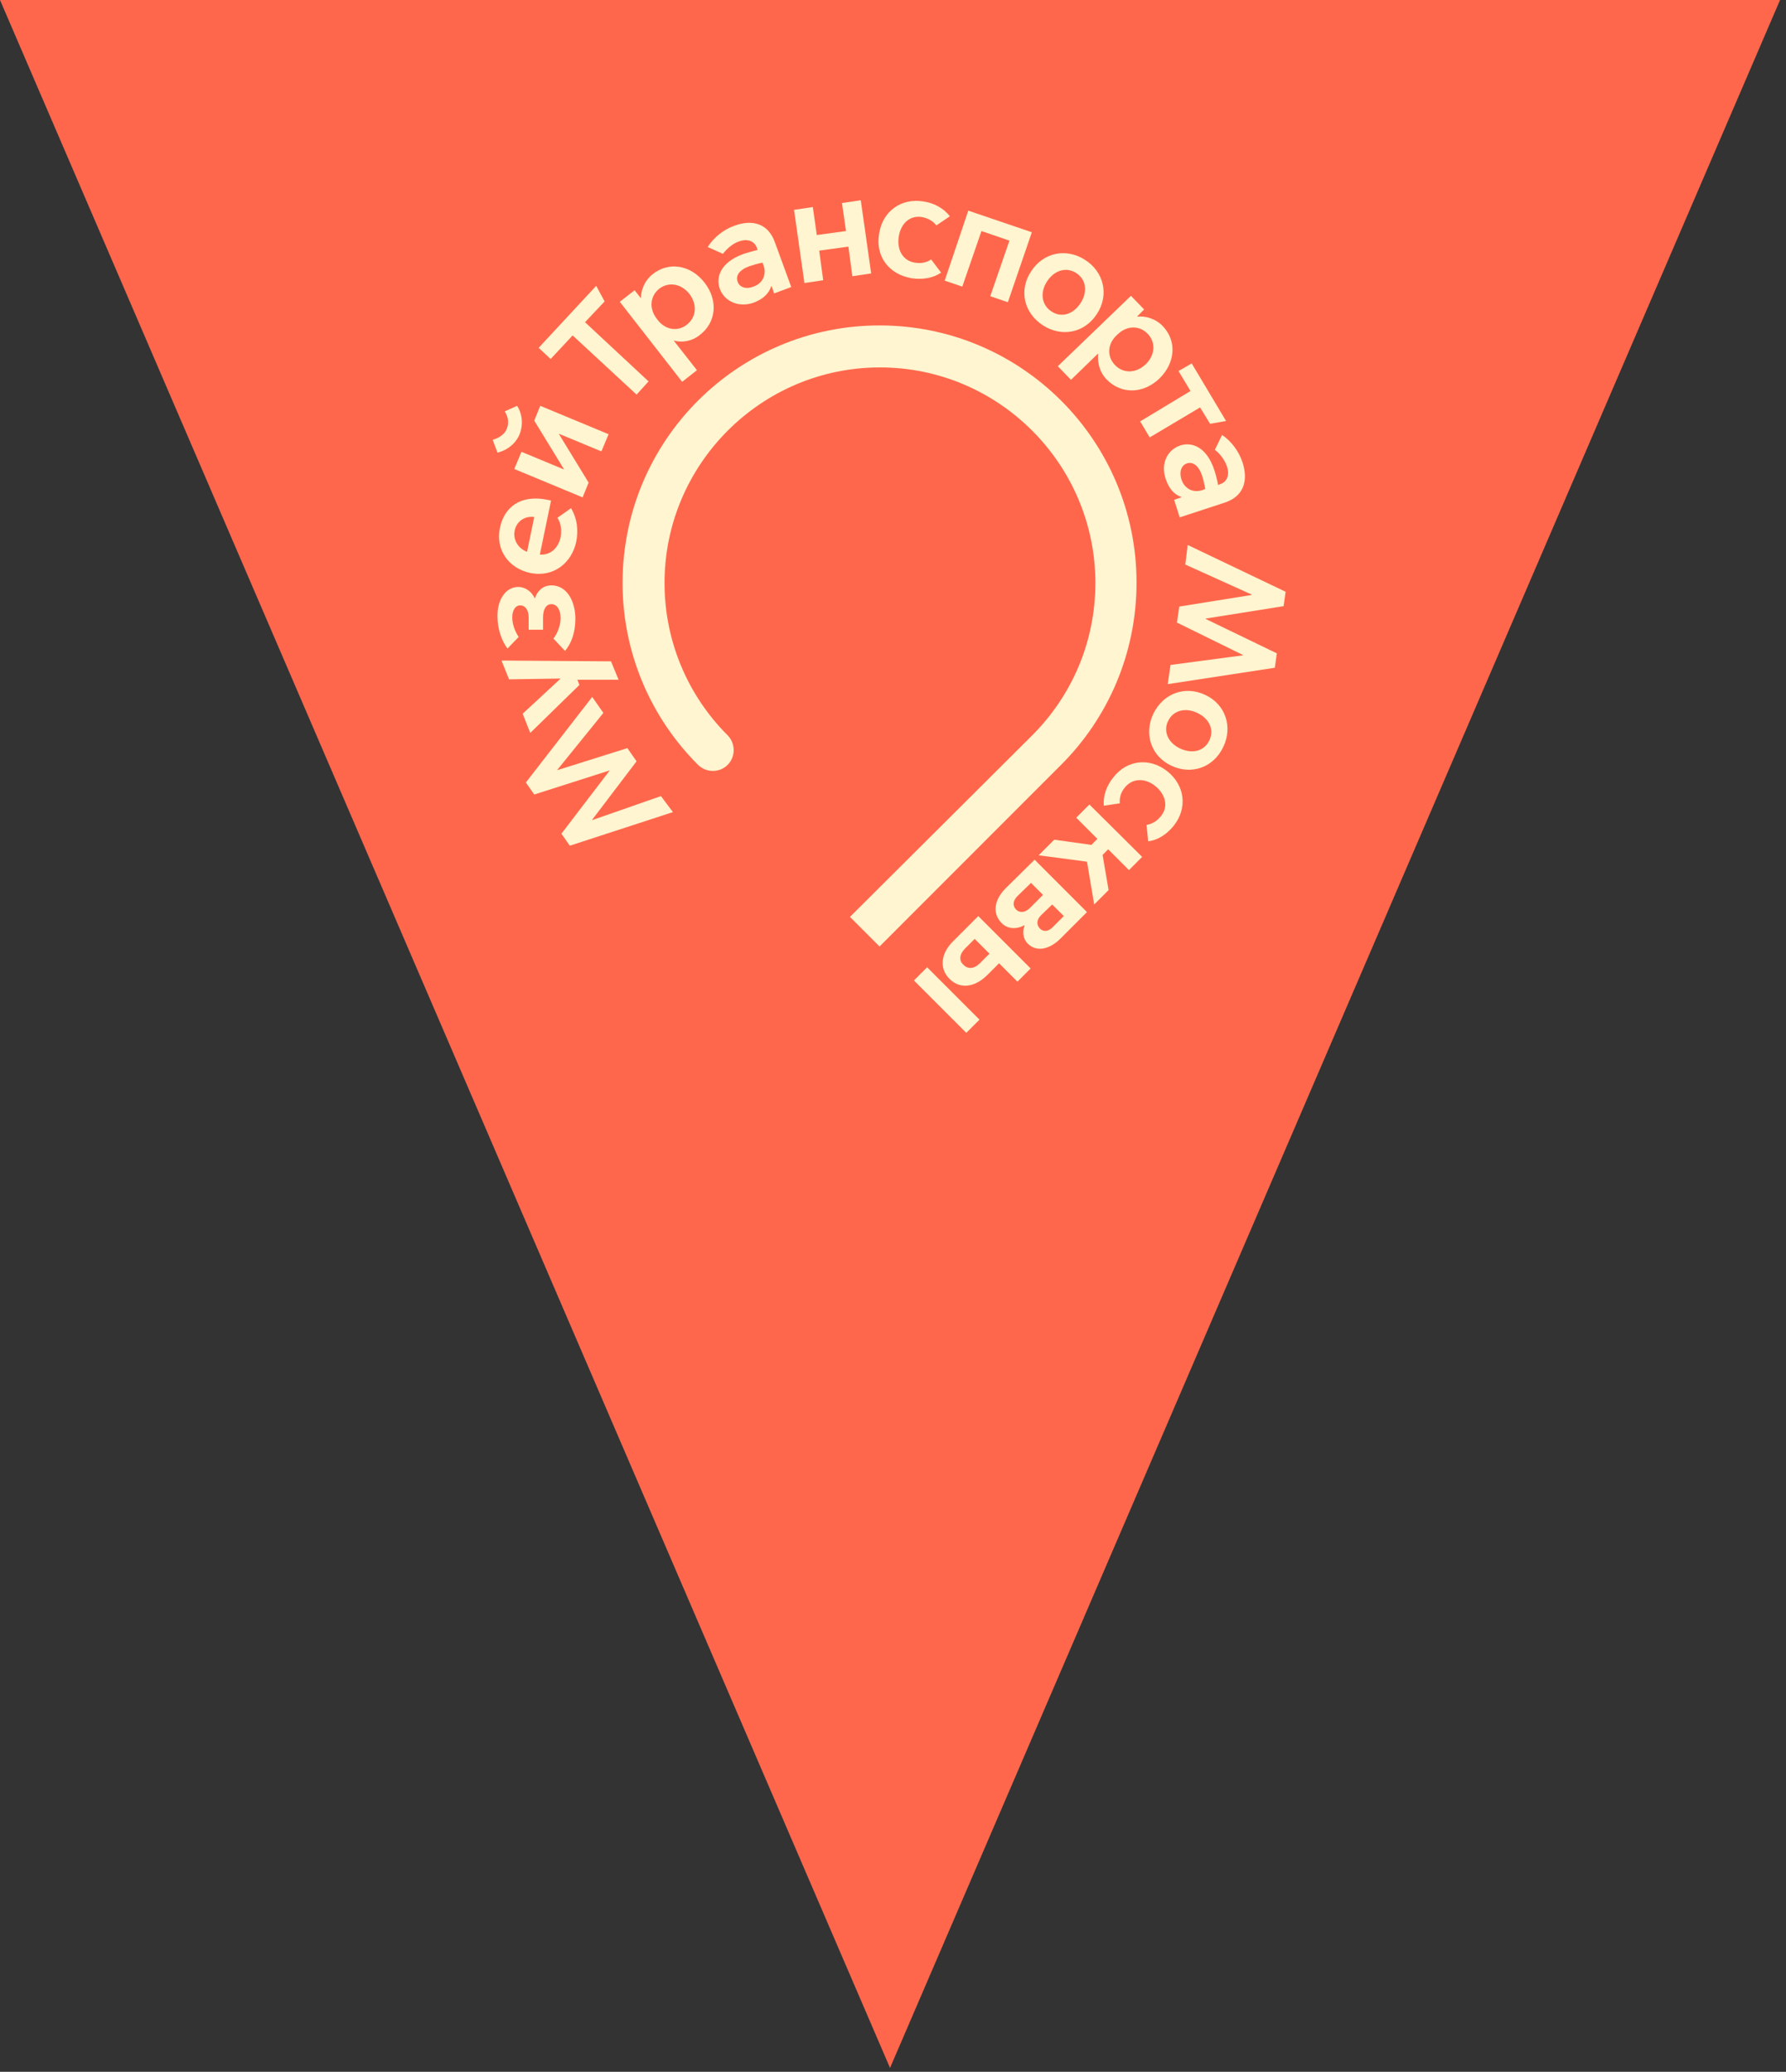 <?xml version="1.0" encoding="UTF-8"?> <svg xmlns="http://www.w3.org/2000/svg" width="232" height="269" viewBox="0 0 232 269" fill="none"><rect x="0" y="0" width="232" height="269" fill="#333333" stroke="none"/> <path d="M115.614 268.5L-0 -1.03029e-05L231.228 -3.05176e-05L115.614 268.5Z" fill="#FF674C"></path> <path d="M110.411 119.048L114.253 122.89L137.875 99.265C143.897 93.242 147.635 84.882 147.635 75.64C147.635 57.207 132.683 42.253 114.253 42.253C95.823 42.253 80.871 57.207 80.871 75.692C80.871 84.882 84.609 93.242 90.631 99.265C91.15 99.784 91.825 100.096 92.604 100.096C94.11 100.096 95.304 98.902 95.304 97.396C95.304 96.617 94.992 95.942 94.473 95.423C89.437 90.386 86.322 83.376 86.322 75.692C86.322 60.27 98.886 47.705 114.305 47.705C129.724 47.705 142.288 60.27 142.288 75.692C142.288 83.428 139.173 90.386 134.085 95.475L110.411 119.048Z" fill="#FFF5D0"></path> <path d="M87.413 105.443L74.018 109.805L72.928 108.247L79.158 100.095V100.043L69.398 103.159L68.308 101.601L76.926 90.489L78.379 92.566L72.409 99.939V99.991L81.494 97.135L82.688 98.849L76.926 106.43V106.482L85.855 103.366L87.413 105.443Z" fill="#FFF5D0"></path> <path d="M75.006 88.257L75.265 88.932L68.88 95.163L67.893 92.671L72.773 88.153V88.101L66.128 88.205L65.142 85.765L79.367 85.868L80.353 88.257H75.006Z" fill="#FFF5D0"></path> <path d="M73.395 84.518L71.889 82.909C72.357 82.338 72.824 81.247 72.824 80.261C72.824 79.17 72.357 78.443 71.63 78.443C70.955 78.443 70.54 79.066 70.54 80.209V81.766H68.671V80.157C68.671 79.17 68.203 78.599 67.58 78.599C66.957 78.599 66.542 79.222 66.542 80.157C66.542 81.143 66.957 82.078 67.373 82.701L65.919 84.207C65.192 83.22 64.621 81.766 64.621 79.949C64.621 77.82 65.711 76.211 67.321 76.211C68.255 76.211 69.086 76.834 69.449 77.665H69.501C69.709 76.938 70.384 76.003 71.63 76.003C73.499 76.003 74.693 77.82 74.745 80.261C74.745 82.234 74.174 83.584 73.395 84.518Z" fill="#FFF5D0"></path> <path d="M68.88 74.394C65.973 73.771 64.364 71.278 64.935 68.579C65.454 65.93 67.53 64.165 71.113 64.892L71.58 64.996L70.126 72.005C71.632 72.109 72.566 71.019 72.826 69.721C72.981 68.838 72.878 67.955 72.41 67.228L74.176 65.982C74.954 67.28 75.162 68.786 74.85 70.344C74.279 73.044 71.943 75.017 68.88 74.394ZM69.399 67.125C68.205 66.969 67.115 67.644 66.855 68.89C66.596 70.188 67.427 71.278 68.465 71.642L69.399 67.125Z" fill="#FFF5D0"></path> <path d="M64.623 58.767L64 57.105C64.519 56.949 65.454 56.586 65.817 55.703C66.232 54.716 65.869 53.886 65.558 53.418L67.167 52.691C67.582 53.263 68.153 54.768 67.478 56.43C66.803 57.988 65.35 58.611 64.623 58.767ZM66.803 60.895L67.738 58.663L73.241 60.947V60.895L69.399 54.613L70.178 52.691L79.056 56.378L78.121 58.611L72.618 56.326V56.378L76.46 62.661L75.681 64.582L66.803 60.895Z" fill="#FFF5D0"></path> <path d="M74.384 43.551L71.528 46.614L69.971 45.16L77.447 37.112L78.537 39.137L75.993 41.837L84.248 49.522L82.69 51.236L74.384 43.551Z" fill="#FFF5D0"></path> <path d="M90.531 48.068L88.611 49.574L80.512 39.19L82.433 37.684L83.211 38.67H83.263C83.263 37.736 83.679 36.489 84.769 35.607C86.846 33.945 89.701 34.361 91.518 36.697C93.335 39.034 93.023 41.889 90.895 43.499C89.805 44.382 88.455 44.486 87.572 44.226H87.52L90.531 48.068ZM89.234 42.149C90.48 41.163 90.583 39.501 89.545 38.151C88.507 36.853 86.897 36.541 85.651 37.476C84.405 38.462 84.302 40.124 85.34 41.422C86.326 42.824 87.988 43.136 89.234 42.149Z" fill="#FFF5D0"></path> <path d="M103.144 27.246L105.584 26.883L106.103 30.517L109.893 29.998L109.373 26.363L111.814 26L113.163 35.502L110.723 35.865L110.204 32.023L106.414 32.542L106.933 36.385L104.493 36.748L103.144 27.246Z" fill="#FFF5D0"></path> <path d="M114.203 30.311C114.671 27.404 117.059 25.69 119.966 26.157C121.368 26.365 122.562 27.04 123.393 28.079L121.627 29.273C121.264 28.754 120.589 28.338 119.758 28.182C118.201 27.923 117.007 29.013 116.747 30.727C116.488 32.44 117.266 33.842 118.824 34.102C119.707 34.258 120.433 34.05 120.952 33.686L122.25 35.4C121.16 36.127 119.81 36.334 118.409 36.127C115.397 35.608 113.684 33.219 114.203 30.311Z" fill="#FFF5D0"></path> <path d="M125.779 27.352L134.034 30.155L130.919 39.242L128.634 38.463L131.126 31.246L127.492 30L125 37.217L122.716 36.438L125.779 27.352Z" fill="#FFF5D0"></path> <path d="M133.934 35.243C135.543 32.751 138.502 32.18 140.942 33.737C143.382 35.295 144.109 38.255 142.5 40.747C140.89 43.239 137.931 43.811 135.491 42.253C132.999 40.643 132.324 37.684 133.934 35.243ZM140.371 39.345C141.306 37.891 141.098 36.282 139.8 35.451C138.502 34.62 136.945 35.087 136.01 36.541C135.076 37.943 135.283 39.605 136.581 40.435C137.879 41.318 139.437 40.799 140.371 39.345Z" fill="#FFF5D0"></path> <path d="M139.121 49.316L137.408 47.551L146.909 38.412L148.622 40.178L147.74 41.06L147.791 41.112C148.726 41.008 150.024 41.32 151.01 42.306C152.879 44.228 152.723 47.083 150.595 49.16C148.466 51.185 145.611 51.185 143.742 49.264C142.756 48.226 142.548 46.928 142.652 45.993L142.6 45.941L139.121 49.316ZM144.832 47.395C145.922 48.537 147.584 48.485 148.83 47.291C150.024 46.149 150.18 44.487 149.089 43.345C147.999 42.203 146.338 42.255 145.144 43.449C143.846 44.591 143.742 46.253 144.832 47.395Z" fill="#FFF5D0"></path> <path d="M154.645 50.769L153.087 48.173L154.801 47.187L159.265 54.663L157.189 55.027L155.891 52.898L149.349 56.792L148.104 54.715L154.645 50.769Z" fill="#FFF5D0"></path> <path d="M154.281 70.759L167.001 76.834L166.741 78.703L156.618 80.313V80.365L165.859 84.83L165.599 86.699L151.686 88.828L152.049 86.336L161.446 85.09V85.038L152.88 80.832L153.191 78.755L162.588 77.249V77.197L153.97 73.303L154.281 70.759Z" fill="#FFF5D0"></path> <path d="M156.568 90.23C159.216 91.476 160.15 94.383 158.904 96.98C157.658 99.628 154.803 100.666 152.155 99.42C149.507 98.174 148.573 95.266 149.819 92.67C151.117 90.022 153.92 88.983 156.568 90.23ZM153.297 97.187C154.855 97.914 156.412 97.551 157.087 96.149C157.762 94.747 157.087 93.293 155.53 92.566C154.024 91.839 152.415 92.203 151.74 93.605C151.065 94.954 151.74 96.46 153.297 97.187Z" fill="#FFF5D0"></path> <path d="M151.637 100.149C153.921 101.966 154.285 104.926 152.468 107.21C151.585 108.301 150.443 109.079 149.145 109.235L148.937 107.106C149.56 107.003 150.235 106.691 150.806 105.964C151.793 104.77 151.429 103.16 150.08 102.07C148.73 100.979 147.12 101.031 146.134 102.226C145.563 102.901 145.407 103.627 145.459 104.302L143.382 104.614C143.279 103.316 143.746 102.018 144.628 100.927C146.394 98.643 149.353 98.331 151.637 100.149Z" fill="#FFF5D0"></path> <path d="M148.365 111.259L146.652 112.972L143.952 110.272L143.226 110.999L144.004 115.569L142.135 117.438L141.201 111.882L134.919 111.051L136.944 109.026L141.772 109.701L142.551 108.922L139.799 106.171L141.512 104.457L148.365 111.259Z" fill="#FFF5D0"></path> <path d="M134.396 111.623L141.197 118.425L137.77 121.852C136.369 123.254 134.656 123.669 133.513 122.527C132.787 121.8 132.838 120.762 133.098 120.19L133.046 120.139C132.008 120.71 130.866 120.606 130.139 119.879C128.841 118.581 129.152 116.815 130.658 115.31L134.396 111.623ZM132.164 116.348C131.592 116.919 131.489 117.594 132.008 118.114C132.475 118.581 133.202 118.477 133.773 117.906L135.486 116.192L133.929 114.635L132.164 116.348ZM135.227 118.84C134.656 119.412 134.604 120.035 135.071 120.554C135.538 121.021 136.161 120.969 136.732 120.398L138.186 118.944L136.68 117.438L135.227 118.84Z" fill="#FFF5D0"></path> <path d="M127.233 132.392L125.52 134.105L118.719 127.303L120.432 125.59L127.233 132.392ZM132.165 127.459L129.777 125.07L128.271 126.576C126.662 128.186 124.741 128.497 123.339 127.095C121.938 125.693 122.249 123.72 123.858 122.163L127.077 118.943L133.878 125.745L132.165 127.459ZM125.364 123.149C124.689 123.824 124.481 124.655 125.156 125.278C125.831 125.953 126.662 125.693 127.285 125.07L128.531 123.824L126.61 121.903L125.364 123.149Z" fill="#FFF5D0"></path> <path d="M93.49 37.476C92.971 35.97 93.594 34.049 96.605 32.959C97.072 32.803 97.851 32.595 98.422 32.44L98.318 32.18C97.955 31.193 96.969 30.986 95.982 31.349C95.203 31.609 94.425 32.284 93.905 32.959L91.933 32.076C92.659 30.882 94.009 29.791 95.359 29.324C97.851 28.39 99.824 29.116 100.655 31.453L102.783 37.269L100.551 38.099L100.239 37.165H100.187C99.876 38.099 99.149 38.826 97.903 39.294C96.034 39.968 94.113 39.19 93.49 37.476ZM99.201 34.517L99.045 34.101C98.526 34.205 97.955 34.361 97.332 34.569C96.034 35.036 95.515 35.815 95.826 36.593C96.034 37.217 96.813 37.632 97.851 37.217C99.149 36.801 99.564 35.555 99.201 34.517Z" fill="#FFF5D0"></path> <path d="M153.347 57.828C154.853 57.361 156.774 58.036 157.76 61.1C157.916 61.567 158.123 62.346 158.227 62.969L158.487 62.865C159.473 62.554 159.733 61.567 159.369 60.529C159.11 59.75 158.487 58.919 157.812 58.4L158.746 56.478C159.94 57.257 160.927 58.607 161.394 60.009C162.225 62.554 161.446 64.475 159.11 65.254L153.243 67.175L152.516 64.89L153.451 64.579V64.527C152.516 64.215 151.841 63.436 151.426 62.19C150.751 60.269 151.582 58.4 153.347 57.828ZM156.151 63.644L156.566 63.488C156.462 62.969 156.358 62.398 156.151 61.775C155.735 60.477 154.956 59.906 154.178 60.165C153.555 60.373 153.139 61.1 153.451 62.19C153.866 63.54 155.06 64.007 156.151 63.644Z" fill="#FFF5D0"></path> </svg> 